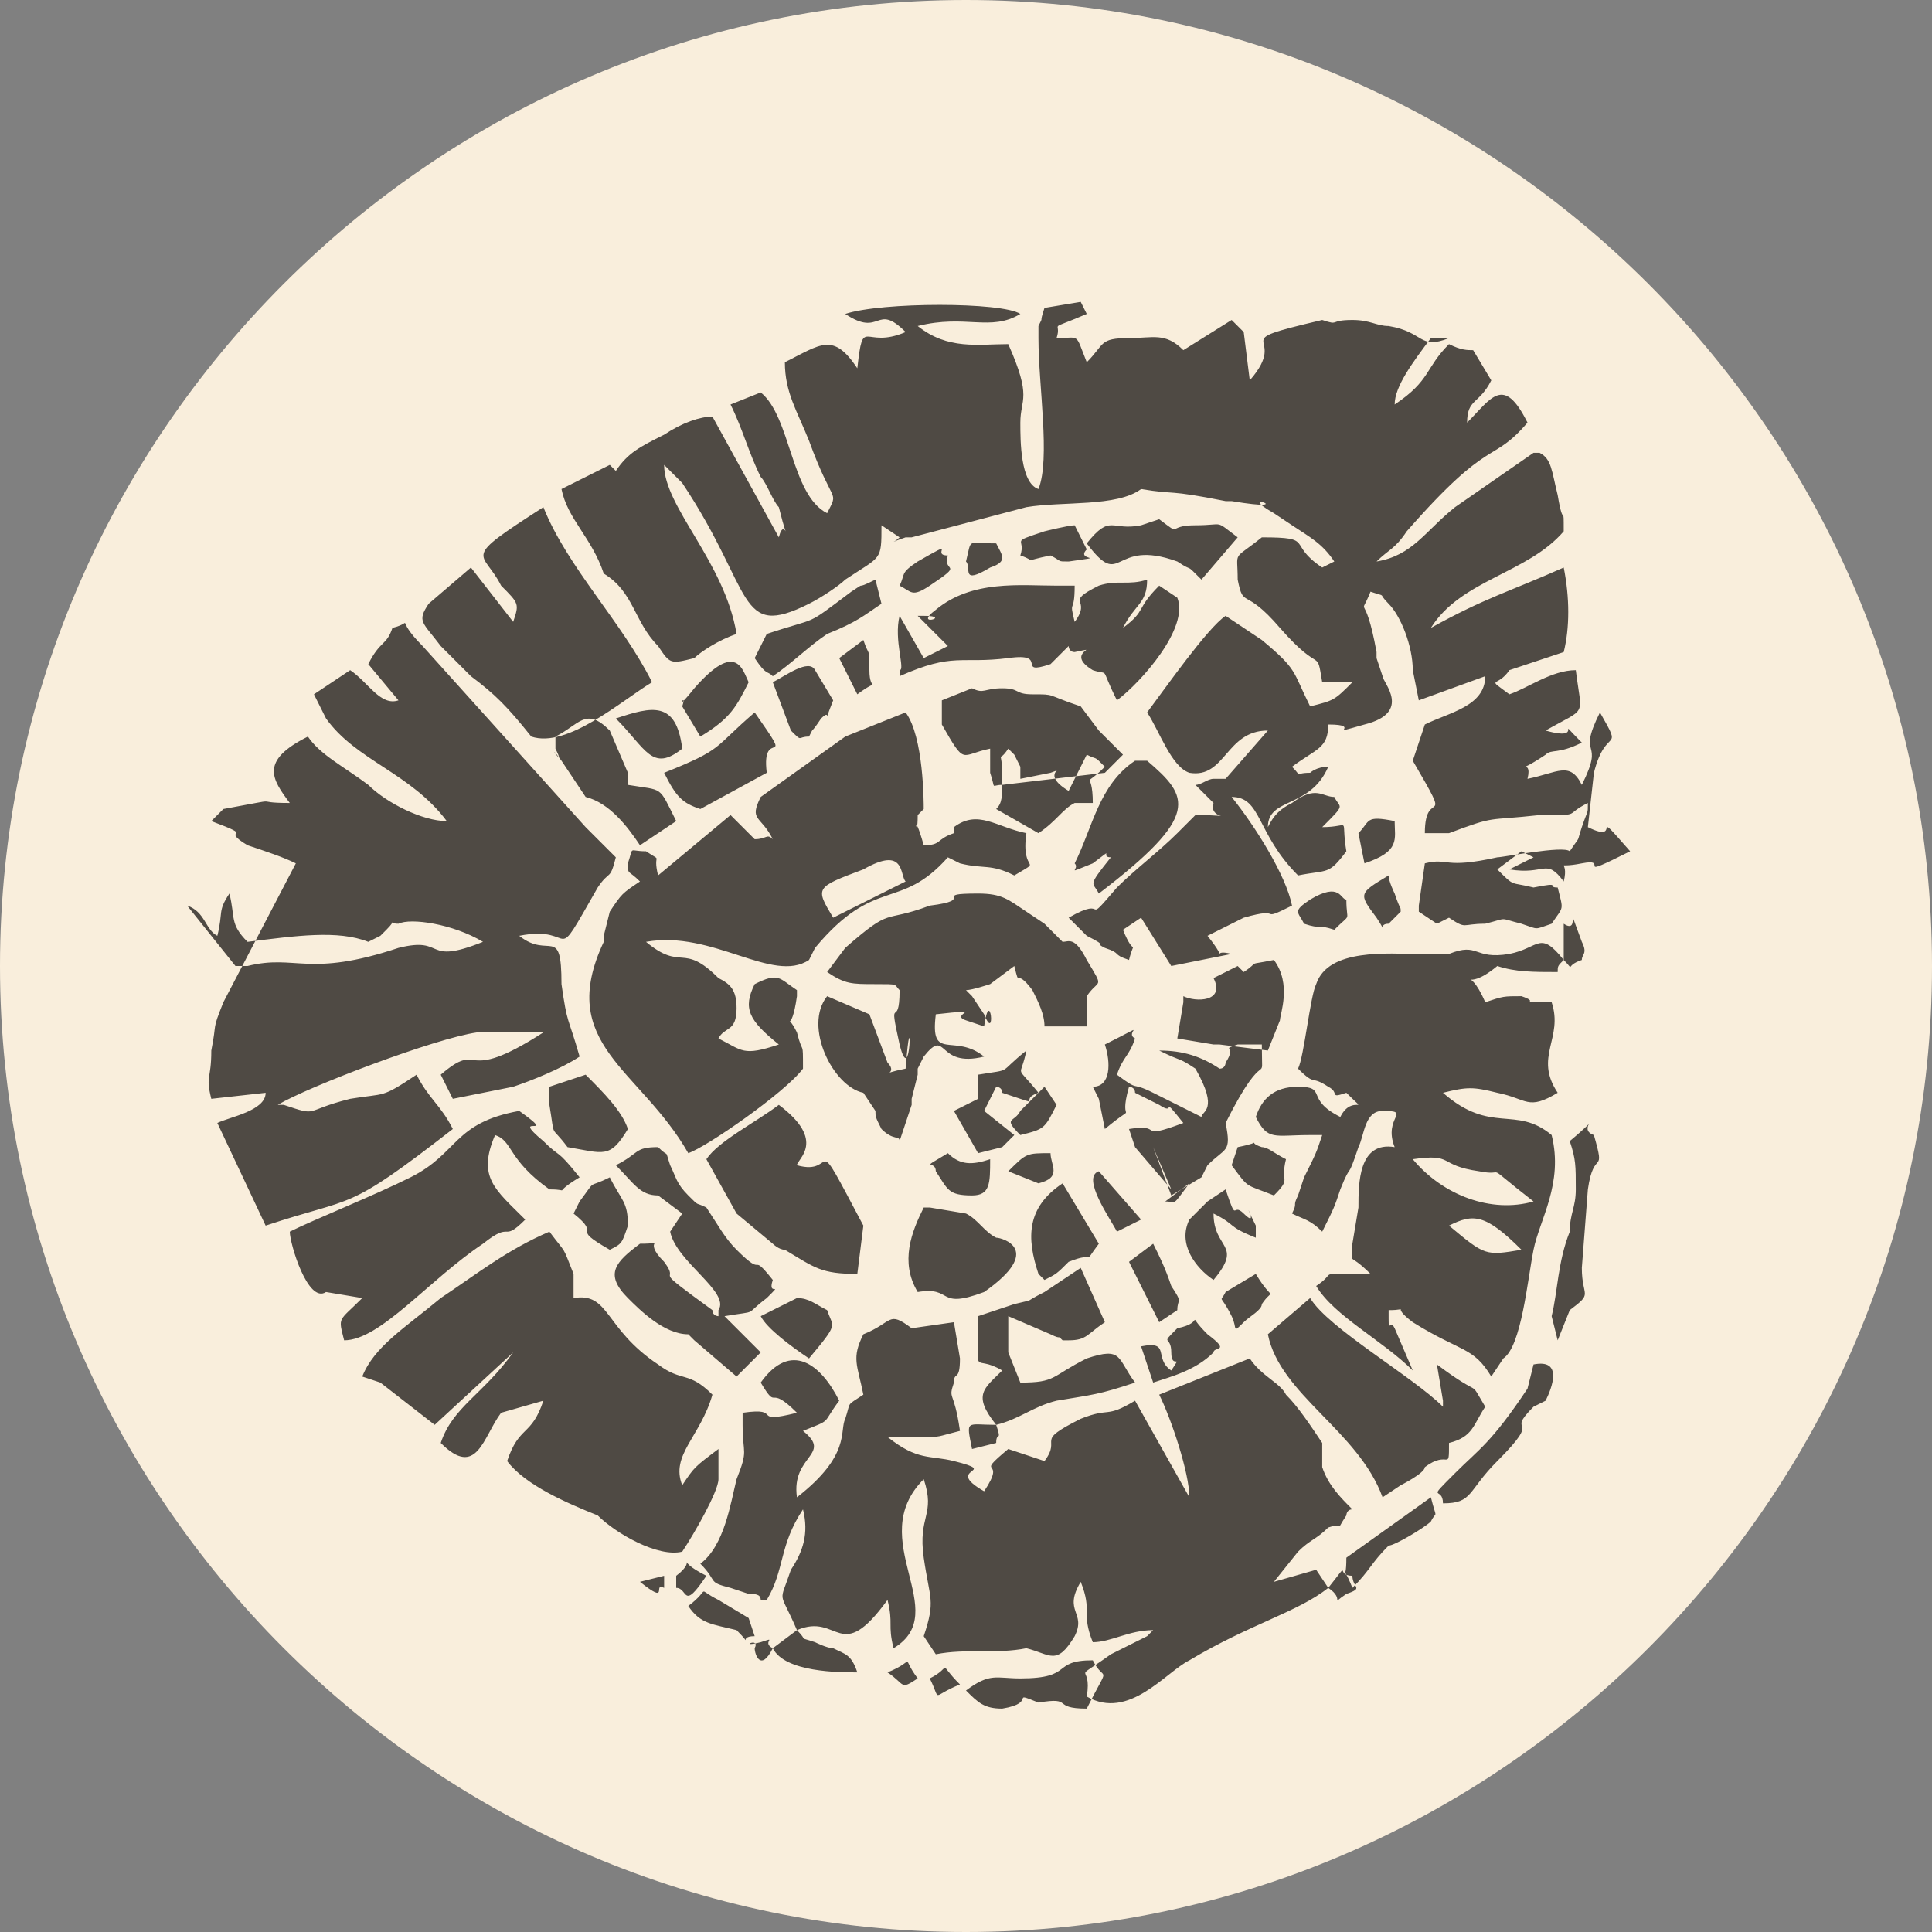 <?xml version="1.0" encoding="UTF-8"?> <svg xmlns="http://www.w3.org/2000/svg" xmlns:xlink="http://www.w3.org/1999/xlink" version="1.1" id="Слой_1" x="0px" y="0px" viewBox="0 0 32 32" style="enable-background:new 0 0 32 32;" xml:space="preserve"><rect x="0" y="0" width="32" height="32" fill="#808080" stroke="none"/> <style type="text/css"> .st0{fill-rule:evenodd;clip-rule:evenodd;fill:#F9EEDC;} .st1{fill-rule:evenodd;clip-rule:evenodd;fill:#4F4A44;} </style> <path class="st0" d="M16,32L16,32C7.2,32,0,24.8,0,16v0C0,7.2,7.2,0,16,0h0c8.8,0,16,7.2,16,16v0C32,24.8,24.8,32,16,32z"></path> <path class="st1" d="M3.9,16l-0.8-1c0.3,0.1,0.3,0.4,0.5,0.5c0.1-0.4,0-0.4,0.2-0.7c0.1,0.4,0,0.5,0.3,0.8c0.8-0.1,1.5-0.2,2,0 l0.2-0.1c0,0,0,0,0.1-0.1c0.2-0.2,0-0.1,0.2-0.1c0.2-0.1,0.9,0,1.4,0.3c-1,0.4-0.6-0.1-1.4,0.1c-1.5,0.5-1.7,0.1-2.5,0.3L3.9,16z M25.2,20.7c-0.6,0.1-0.6,0.1-1.2-0.4C24.4,20.1,24.6,20.1,25.2,20.7z M25.4,19.9c-0.7,0.2-1.5-0.1-2-0.7c0.7-0.1,0.4,0.1,1.1,0.2 C25,19.5,24.5,19.2,25.4,19.9z M11.3,25.7c0.2-0.3,0.6-1,0.6-1.2c0,0,0-0.1,0-0.1c0,0,0-0.1,0-0.1c0,0,0-0.3,0-0.3 c-0.4,0.3-0.4,0.3-0.6,0.6c-0.2-0.5,0.3-0.8,0.5-1.5c-0.4-0.4-0.5-0.2-0.9-0.5c-0.9-0.6-0.8-1.2-1.4-1.1l0-0.2c0-0.4,0,0,0-0.2 c-0.2-0.5-0.1-0.3-0.4-0.7c-0.7,0.3-1.2,0.7-1.8,1.1c-0.6,0.5-1.1,0.8-1.3,1.3c0.3,0.1,0,0,0.3,0.1l0.9,0.7l1.3-1.2 c-0.5,0.7-1,0.9-1.2,1.5c0.6,0.6,0.7-0.1,1-0.5L9,23.2c-0.2,0.6-0.4,0.4-0.6,1c0.3,0.4,1,0.7,1.5,0.9C10.2,25.4,10.9,25.8,11.3,25.7 z M8.8,12.2c0.6,0.2,1.5-0.6,2-0.9c-0.5-1-1.4-1.9-1.8-2.9C7.6,9.3,8,9.1,8.3,9.7C8.6,10,8.6,10,8.5,10.3L7.8,9.4L7.1,10 c-0.2,0.3-0.1,0.3,0.2,0.7c0.2,0.2,0.3,0.3,0.5,0.5C8.2,11.5,8.4,11.7,8.8,12.2z M9.1,19.7c0.4,0,0,0.1,0.5-0.2 C9.2,19,9.3,19.2,9,18.9c-0.6-0.5,0.3,0-0.4-0.5c-1.1,0.2-1,0.7-1.8,1.1c-0.6,0.3-1.6,0.7-2,0.9c0,0.2,0.3,1.2,0.6,1L6,21.5 c-0.4,0.4-0.4,0.3-0.3,0.7c0.6,0,1.4-1,2.3-1.6c0.5-0.4,0.3,0,0.7-0.4c-0.5-0.5-0.8-0.7-0.5-1.4C8.5,18.9,8.4,19.2,9.1,19.7z M14.3,20.3c-0.9-1.7-0.4-0.8-1.1-1c0-0.1,0.5-0.4-0.3-1c-0.4,0.3-1,0.6-1.2,0.9l0.5,0.9l0.6,0.5c0,0,0.1,0.1,0.2,0.1 c0.5,0.3,0.6,0.4,1.2,0.4L14.3,20.3z M15,14.6l-1.2,0.6c-0.3-0.5-0.3-0.5,0.5-0.8C15,14,14.9,14.5,15,14.6z M16.3,21.4 c1-0.7,0.3-0.9,0.2-0.9c-0.2-0.1-0.3-0.3-0.5-0.4L15.4,20c0,0-0.1,0-0.1,0c-0.2,0.4-0.4,0.9-0.1,1.4C15.8,21.3,15.5,21.7,16.3,21.4z M9.7,13.2c0.4,0.1,0.7,0.5,0.9,0.8l0.6-0.4C10.9,13,11,13.1,10.4,13c0,0,0,0,0-0.1c0,0,0,0,0-0.1l-0.3-0.7 c-0.4-0.4-0.5-0.1-0.9,0.1l0,0.2c0.2,0.4-0.2-0.2,0.1,0.2L9.7,13.2z M19.9,9.6l0.6-0.7c-0.4-0.3-0.2-0.2-0.7-0.2 c-0.5,0-0.2,0.2-0.6-0.1l-0.3,0.1C18.4,8.8,18.4,8.5,18,9c0.6,0.8,0.4-0.1,1.5,0.3C19.8,9.5,19.6,9.3,19.9,9.6z M12.7,12.8 c-0.1-0.8,0.5,0-0.2-1c-0.7,0.6-0.5,0.6-1.5,1c0.2,0.4,0.3,0.5,0.6,0.6L12.7,12.8z M16.6,12.9L16.6,12.9c0-0.6-0.1-0.2,0.1-0.5 c0,0,0.1,0.1,0.1,0.1l0.1,0.2c0,0,0,0.1,0,0.2l0.5-0.1c0,0,0,0.1,0,0c0.3-0.1-0.2,0,0.3,0.3l0.3-0.6c0.2,0.1,0.1,0,0.3,0.2 c-0.4,0.4-0.2,0-0.2,0.6c0,0-0.1,0-0.1,0l-0.2,0c-0.2,0.1-0.3,0.3-0.6,0.5l-0.7-0.4C16.6,13.3,16.6,13.2,16.6,12.9L16.6,12.9z M10.4,18.7c-0.1-0.3-0.4-0.6-0.7-0.9l-0.6,0.2l0,0.3c0.1,0.6,0,0.3,0.3,0.7C10,19.1,10.1,19.2,10.4,18.7z M26,21.7 c0.4-0.3,0.2-0.2,0.2-0.7l0.1-1.3c0.1-0.7,0.3-0.2,0.1-0.9c-0.3-0.1,0.2-0.4-0.4,0.1c0.1,0.3,0.1,0.4,0.1,0.8c0,0.3-0.1,0.4-0.1,0.7 c-0.2,0.5-0.2,1-0.3,1.4l0.1,0.4L26,21.7z M17.2,28.2c0.6-0.1,0.2,0.1,0.8,0.1c0.4-0.8,0.3-0.4,0.1-0.8c-0.7,0-0.3,0.3-1.2,0.3 c-0.4,0-0.5-0.1-0.9,0.2c0.2,0.2,0.3,0.3,0.6,0.3C17.2,28.2,16.7,28,17.2,28.2z M3.7,16.6c-0.2,0.5-0.1,0.3-0.2,0.8 c0,0.5-0.1,0.4,0,0.8l0.9-0.1c0,0.3-0.6,0.4-0.8,0.5l0.8,1.7c1.5-0.5,1.3-0.2,3.1-1.6c-0.2-0.4-0.4-0.5-0.6-0.9 c-0.6,0.4-0.5,0.3-1.1,0.4c-0.8,0.2-0.5,0.3-1.1,0.1c0,0-0.1,0-0.1,0c0.5-0.3,2.6-1.1,3.3-1.2l1.1,0c-1.4,0.9-1,0.1-1.7,0.7l0.2,0.4 L8.5,18c0.3-0.1,0.8-0.3,1.1-0.5c-0.2-0.7-0.2-0.5-0.3-1.2c0-1-0.2-0.4-0.7-0.8c1-0.2,0.5,0.6,1.3-0.8c0.2-0.3,0.2-0.1,0.3-0.5 l-0.5-0.5l-2.7-3c-0.5-0.5-0.1-0.4-0.5-0.3c-0.1,0.3-0.2,0.2-0.4,0.6l0.5,0.6c-0.3,0.1-0.5-0.3-0.8-0.5l-0.6,0.4l0.2,0.4 c0.5,0.7,1.4,0.9,2,1.7c-0.4,0-1-0.3-1.3-0.6c-0.4-0.3-0.8-0.5-1-0.8c-0.8,0.4-0.6,0.7-0.3,1.1c-0.7,0,0-0.1-1.1,0.1l-0.2,0.2 c0.8,0.3,0.1,0.1,0.6,0.4c0.3,0.1,0.6,0.2,0.8,0.3 M14.6,10l-0.1-0.4c-0.4,0.2-0.1,0-0.4,0.2c-0.8,0.6-0.5,0.4-1.4,0.7l-0.2,0.4 c0.2,0.3,0.2,0.2,0.3,0.3c0.3-0.2,0.6-0.5,0.9-0.7C14.2,10.3,14.3,10.2,14.6,10z M18.2,20.6l-0.6-1C17,20,17,20.5,17.2,21.1l0.1,0.1 c0.2-0.1,0.2-0.1,0.4-0.3C18.2,20.7,17.9,21,18.2,20.6z M18.8,12.6c-0.6,0.4-0.7,1.1-1,1.7c0.1,0.1-0.2,0.2,0.3,0 c0.4-0.3,0.1-0.1,0.3-0.1c-0.4,0.5-0.3,0.4-0.2,0.6c1.7-1.3,1.5-1.6,0.8-2.2L18.8,12.6z M20,19.9l-0.3,0.3c-0.2,0.4,0.1,0.8,0.4,1 c0.5-0.6,0-0.5,0-1.1c0.4,0.2,0.2,0.2,0.7,0.4l0-0.2c-0.3-0.6,0.1,0.1-0.2-0.2c-0.2-0.2-0.1,0.2-0.3-0.4L20,19.9z M12.4,11.3 L12.4,11.3c-0.1-0.2-0.2-0.7-0.9,0.1c-0.4,0.5-0.1,0-0.2,0.3l0.3,0.5C12.1,11.9,12.2,11.7,12.4,11.3z M13.4,12.2 c0.1-0.2,0,0,0.2-0.3c0.2-0.2,0,0.2,0.2-0.3l-0.3-0.5c-0.1-0.2-0.5,0.1-0.7,0.2l0.3,0.8C13.3,12.3,13.2,12.2,13.4,12.2z M20.1,22.4 c0-0.1,0.3,0-0.1-0.3c-0.4-0.4,0-0.2-0.5-0.1c-0.3,0.3-0.1,0.1-0.1,0.4c0,0.3,0.2,0,0,0.3c-0.3-0.2,0-0.5-0.5-0.4l0.2,0.6 C19.4,22.8,19.8,22.7,20.1,22.4z M10.1,20.7c0.2-0.1,0.2-0.1,0.3-0.4c0-0.4-0.1-0.4-0.3-0.8c-0.4,0.2-0.2,0-0.5,0.4l-0.1,0.2 C10,20.5,9.4,20.3,10.1,20.7z M23.7,25.2c0.1-0.2,0.1,0,0-0.4l-1.4,1c0,0.5-0.1,0,0.1,0.5c0.3-0.3,0.3-0.4,0.6-0.7 C23.1,25.6,23.6,25.3,23.7,25.2z M23.2,24.6c0,0,0.4-0.2,0.4-0.3C24,24,24,24.4,24,23.9c0.4-0.1,0.4-0.3,0.6-0.6 c-0.3-0.5,0-0.1-0.8-0.7l0.1,0.6c0,0,0,0.1,0,0.1c-0.5-0.5-1.9-1.3-2.2-1.8L21,22.1c0.2,1,1.5,1.6,1.9,2.7L23.2,24.6z M20.6,16.1 L20.5,16l-0.4,0.2c0.2,0.4-0.3,0.4-0.5,0.3c0,0,0,0.1,0,0.1l-0.1,0.6l0.6,0.1c0,0,0.1,0,0.1,0l0.8,0.1l0.2-0.5c0-0.1,0.2-0.6-0.1-1 C20.6,16,20.9,15.9,20.6,16.1z M13.7,21.7c-0.2-0.1-0.3-0.2-0.5-0.2l-0.6,0.3c0.1,0.2,0.5,0.5,0.8,0.7C13.9,21.9,13.8,22,13.7,21.7z M11.3,12.4c-0.1-0.8-0.5-0.7-1.1-0.5C10.7,12.4,10.8,12.8,11.3,12.4z M17.4,9.2c0.2,0.1,0.1,0.1,0.3,0.1c0.7-0.1,0.1,0,0.3-0.2 l-0.2-0.4c-0.1,0-0.5,0.1-0.5,0.1c-0.6,0.2-0.3,0.1-0.4,0.4C17.2,9.3,16.9,9.3,17.4,9.2z M16.4,19.2c-0.3,0.1-0.5,0.1-0.7-0.1 c-0.5,0.3-0.2,0.1-0.2,0.3c0.2,0.3,0.2,0.4,0.6,0.4C16.4,19.8,16.4,19.6,16.4,19.2z M15.7,10.7l-0.4,0.2l-0.4-0.7 c-0.1,0.4,0.1,0.9,0,0.9c0,0,0,0.1,0,0.1c0.9-0.4,1-0.2,1.8-0.3c0.7-0.1,0.1,0.3,0.7,0.1l0.3-0.3c0,0,0,0.1,0.1,0.1 c0.5-0.1-0.2,0,0.3,0.3c0.3,0.1,0.1-0.1,0.4,0.5c0.4-0.3,1.2-1.2,1-1.7l-0.3-0.2c-0.4,0.4-0.2,0.4-0.6,0.7C18.8,10,19,10,19,9.6 c-0.3,0.1-0.5,0-0.8,0.1c-0.6,0.3-0.1,0.2-0.4,0.6c-0.1-0.4,0-0.1,0-0.6l-0.3,0c-0.6,0-1.4-0.1-2,0.4c-0.4,0.3,0.3,0.1-0.2,0.1 l-0.1,0l0.5,0.5C15.6,10.7,15.7,10.7,15.7,10.7z M19.3,19.9l0.4-0.3C19.4,20,19.5,19.9,19.3,19.9z M19.1,20.6l-0.4,0.3l0.5,1 l0.3-0.2c0-0.2,0.1-0.1-0.1-0.4C19.3,21,19.2,20.8,19.1,20.6z M20.5,19l-0.1,0.3c0.3,0.4,0.2,0.3,0.7,0.5c0.3-0.3,0.1-0.2,0.2-0.6 c-0.2-0.1-0.3-0.2-0.4-0.2C20.6,18.9,21,18.9,20.5,19z M16.3,18.4c0.1-0.2,0,0,0.1-0.2l0.1-0.2c0,0,0.1,0,0.1,0.1l0.3,0.1 c0.3,0.1,0,0,0.3-0.1c-0.4-0.5-0.3-0.2-0.2-0.7c-0.5,0.4-0.2,0.3-0.8,0.4l0,0.3c0,0,0,0.1,0,0.1l-0.4,0.2l0.4,0.7l0.4-0.1l0.2-0.2 L16.3,18.4z M10.6,20.6c-0.4,0.3-0.6,0.5-0.2,0.9c0.2,0.2,0.6,0.6,1,0.6c0,0,0.1,0.1,0.1,0.1l0.7,0.6l0.4-0.4 c-0.1-0.1-0.1-0.1-0.2-0.2l-0.4-0.4c0.6-0.1,0.3,0,0.7-0.3c0.3-0.3,0,0,0.1-0.3c-0.4-0.5-0.1,0-0.6-0.5c-0.2-0.2-0.3-0.4-0.5-0.7 c-0.2-0.1-0.1,0-0.3-0.2c-0.2-0.2-0.2-0.3-0.3-0.5c-0.1-0.3,0-0.1-0.2-0.3c-0.4,0-0.3,0.1-0.7,0.3c0.3,0.3,0.4,0.5,0.7,0.5l0.4,0.3 l-0.2,0.3c0.1,0.5,1,1,0.8,1.3c0,0,0,0.1,0,0.1c0,0-0.1,0-0.1-0.1c-1.1-0.8-0.5-0.4-0.8-0.8C10.6,20.5,11.1,20.6,10.6,20.6z M22.1,15.4c0.3-0.3,0.2-0.1,0.2-0.5c-0.1,0-0.1-0.3-0.6,0c-0.3,0.2-0.2,0.2-0.1,0.4C21.9,15.4,21.8,15.3,22.1,15.4z M23.1,13.6 c-0.5-0.1-0.4,0-0.6,0.2l0.1,0.5C23.2,14.1,23.1,13.9,23.1,13.6z M18.2,19.4c-0.3,0.1,0.2,0.8,0.3,1l0.4-0.2L18.2,19.4z M16.2,14.8 L16.2,14.8c-0.8,0,0,0.1-0.8,0.2c-0.8,0.3-0.6,0-1.4,0.7l-0.3,0.4c0.3,0.2,0.4,0.2,0.8,0.2c0.4,0,0.3,0,0.4,0.1c0,0.7-0.2,0,0,0.9 c0.2,0.8,0.2-0.9,0.1,0.4c-0.5,0.1-0.1,0.1-0.3-0.1l-0.3-0.8l-0.7-0.3c-0.4,0.5,0.1,1.5,0.6,1.6l0.2,0.3c0,0.1,0,0.1,0.1,0.3 c0.2,0.2,0.3,0.1,0.3,0.2l0.2-0.6c0,0,0-0.1,0-0.1l0.1-0.4c0,0,0-0.1,0-0.1l0.1-0.2c0.4-0.5,0.2,0.2,1,0c-0.5-0.4-0.9,0.1-0.8-0.7 c0.9-0.1,0.2,0,0.5,0.1l0.3,0.1c0.1-0.7,0.2,0.3,0-0.2l-0.2-0.3c0,0-0.1-0.1-0.1-0.1c0.1,0,0.4-0.1,0.4-0.1l0.4-0.3 c0.1,0.4,0,0,0.3,0.4c0.1,0.2,0.2,0.4,0.2,0.6l0.3,0l0.4,0L18,16.5c0.2-0.3,0.3-0.1,0-0.6c-0.2-0.4-0.3-0.3-0.4-0.3 c-0.2-0.2-0.1-0.1-0.3-0.3L17,15.1C16.7,14.9,16.6,14.8,16.2,14.8z M17.5,18.3L17.5,18.3L17.3,18c-0.1,0.1-0.3,0.3-0.4,0.4 c-0.1,0.2-0.3,0.1,0,0.4C17.3,18.7,17.3,18.7,17.5,18.3z M20.6,21.9c0.1-0.1,0.3-0.2,0.3-0.3c0.2-0.3,0.2,0-0.1-0.5l-0.5,0.3 c-0.1,0.2-0.1,0,0.1,0.4C20.5,22,20.4,22.1,20.6,21.9z M20.4,5.3l-0.8,0.5c-0.3-0.3-0.5-0.2-0.9-0.2c-0.5,0-0.4,0.1-0.7,0.4 c-0.2-0.5-0.1-0.4-0.5-0.4c0.1-0.3-0.2-0.1,0.5-0.4L17.9,5l-0.6,0.1c-0.1,0.3,0,0.1-0.1,0.3l0,0.1c0,0,0,0,0,0.1c0,0.8,0.2,2,0,2.5 c-0.3-0.1-0.3-0.8-0.3-1.1c0-0.4,0.2-0.4-0.2-1.3c-0.5,0-1,0.1-1.5-0.3c0.8-0.2,1.2,0.1,1.7-0.2C16.6,5,14.6,5,14,5.2 c0.6,0.4,0.5-0.2,1,0.3c-0.7,0.3-0.7-0.3-0.8,0.6c-0.4-0.6-0.6-0.4-1.2-0.1c0,0.5,0.2,0.8,0.4,1.3c0.4,1.1,0.5,0.8,0.3,1.2 c-0.6-0.3-0.6-1.6-1.1-2l-0.5,0.2c0.2,0.4,0.3,0.8,0.5,1.2c0.1,0.1,0.2,0.4,0.3,0.5c0.2,0.8,0.1,0.1,0,0.5l-1.1-2 C11.6,6.9,11.3,7,11,7.2c-0.4,0.2-0.6,0.3-0.8,0.6l-0.1-0.1L9.3,8.1C9.4,8.6,9.8,8.9,10,9.5c0.5,0.3,0.5,0.8,0.9,1.2 c0.2,0.3,0.2,0.3,0.6,0.2c0.1-0.1,0.4-0.3,0.7-0.4l0,0c-0.2-1.2-1.2-2.1-1.2-2.8c0,0,0,0,0.1,0.1c0,0,0,0,0.1,0.1 c0,0,0.1,0.1,0.1,0.1c1.2,1.8,0.9,2.6,2.1,2c0.2-0.1,0.5-0.3,0.6-0.4c0.6-0.4,0.6-0.3,0.6-0.9l0.3,0.2C14.8,9,14.7,9,15,8.9 c0,0,0.1,0,0.1,0L17,8.4c0.6-0.1,1.5,0,1.9-0.3c0.6,0.1,0.4,0,1.4,0.2c0,0,0.1,0,0.1,0c1.2,0.2,0-0.2,0.7,0.2l0.3,0.2 c0.3,0.2,0.5,0.3,0.7,0.6l-0.2,0.1c-0.6-0.4-0.1-0.5-1-0.5c-0.5,0.4-0.4,0.2-0.4,0.7c0.1,0.5,0.1,0.1,0.7,0.8 c0.7,0.8,0.6,0.3,0.7,0.9c0,0,0.1,0,0.1,0l0.4,0c-0.3,0.3-0.3,0.3-0.7,0.4c-0.3-0.6-0.2-0.6-0.8-1.1l-0.6-0.4 c-0.3,0.2-1,1.2-1.3,1.6c0.2,0.3,0.4,0.9,0.7,1c0.6,0.1,0.6-0.7,1.3-0.7l-0.7,0.8c0,0-0.1,0-0.1,0c0,0-0.1,0-0.1,0 c-0.1,0-0.2,0.1-0.3,0.1l0.3,0.3c-0.1,0.3,0.5,0.2-0.3,0.2l-0.3,0.3c-0.3,0.3-0.7,0.6-1,0.9c-0.6,0.7-0.1,0.1-0.8,0.5l0.3,0.3 c0.4,0.2,0.1,0.1,0.3,0.2c0.3,0.1,0.1,0.1,0.4,0.2c0.1-0.4,0.1,0-0.1-0.5l0.3-0.2l0.5,0.8l1-0.2c-0.4-0.1,0,0.2-0.4-0.3l0.6-0.3 c0.7-0.2,0.2,0.1,0.8-0.2c-0.1-0.5-0.6-1.3-1-1.8c0.5,0,0.4,0.6,1.1,1.3c0.5-0.1,0.5,0,0.8-0.4c-0.1-0.6,0.1-0.4-0.4-0.4 c0.4-0.4,0.3-0.3,0.2-0.5c-0.2,0-0.3-0.2-0.7,0.1c-0.2,0.1-0.3,0.2-0.4,0.4c0-0.5,0.7-0.3,1-1c-0.2,0-0.3,0.1-0.3,0.1 c-0.3,0-0.1,0.1-0.3-0.1c0.4-0.3,0.6-0.3,0.6-0.7c0.6,0-0.1,0.2,0.6,0c0.8-0.2,0.3-0.7,0.3-0.8l-0.1-0.3c0,0,0-0.1,0-0.1 c-0.2-1.1-0.3-0.5-0.1-1c0.3,0.1,0.1,0,0.3,0.2c0.2,0.2,0.4,0.7,0.4,1.1l0.1,0.5l1.1-0.4c0,0.5-0.6,0.6-1,0.8l-0.2,0.6 c0.7,1.2,0.2,0.4,0.2,1.2c0,0,0.1,0,0.1,0s0.1,0,0.1,0c0,0,0.1,0,0.1,0c0,0,0.1,0,0.1,0c0.8-0.3,0.6-0.2,1.5-0.3c0,0,0.1,0,0.1,0 c0.6,0,0.3,0,0.7-0.2c0,0.2,0,0.1-0.1,0.4c-0.1,0.3,0,0.1-0.2,0.4c-0.1-0.1-1.1,0.1-1.2,0.1c-0.9,0.2-0.8,0-1.2,0.1L23.5,15 c0,0,0,0.1,0,0.1l0.3,0.2l0.2-0.1c0.3,0.2,0.2,0.1,0.6,0.1c0.4-0.1,0.2-0.1,0.6,0c0.3,0.1,0.2,0.1,0.5,0c0.2-0.3,0.2-0.2,0.1-0.6 c-0.2,0,0.1-0.1-0.4,0c-0.4-0.1-0.3,0-0.6-0.3l0.4-0.3l0.2,0.1l-0.4,0.2c0.6,0.1,0.6-0.2,0.9,0.2c0.1-0.4-0.2-0.2,0.3-0.3 c0.5-0.1-0.2,0.3,0.8-0.2c-0.7-0.8-0.1-0.1-0.7-0.4l0.1-0.9c0.2-0.8,0.5-0.3,0.1-1c-0.4,0.8,0.1,0.4-0.3,1.2 c-0.2-0.4-0.4-0.2-0.9-0.1c0.1-0.4-0.3,0,0.3-0.4c0.1-0.1,0.2,0,0.6-0.2c-0.5-0.5,0.1,0-0.6-0.2c0.7-0.4,0.6-0.2,0.5-1 c-0.4,0-0.8,0.3-1.1,0.4c-0.4-0.3-0.2-0.1,0-0.4l0.9-0.3c0.1-0.4,0.1-0.9,0-1.4c-0.9,0.4-1.3,0.5-2.2,1c0.5-0.8,1.6-0.9,2.2-1.6 c0-0.5,0,0-0.1-0.6c-0.1-0.4-0.1-0.6-0.3-0.7c0,0-0.1,0-0.1,0l-1.3,0.9c-0.5,0.4-0.7,0.8-1.3,0.9c0.2-0.2,0.3-0.2,0.5-0.5 c1.4-1.6,1.4-1.1,2-1.8c-0.4-0.8-0.6-0.4-1,0c0-0.4,0.2-0.3,0.4-0.7l-0.3-0.5c-0.1,0-0.2,0-0.4-0.1c-0.4,0.4-0.3,0.6-0.9,1 c0-0.3,0.3-0.7,0.6-1.1L24,5.6c-0.5,0.2-0.4-0.1-1-0.2c-0.2,0-0.3-0.1-0.6-0.1c-0.4,0-0.2,0.1-0.5,0c-1.7,0.4-0.5,0.2-1.2,1 l-0.1-0.8 M23,15.3l0.2-0.2c0-0.1,0,0-0.1-0.3c0,0-0.1-0.2-0.1-0.3c-0.5,0.3-0.5,0.3-0.2,0.7C23,15.5,22.8,15.3,23,15.3z M15.7,9.2 c-0.3,0,0.2-0.3-0.5,0.1c-0.3,0.2-0.2,0.2-0.3,0.4c0.2,0.1,0.2,0.2,0.5,0C16,9.3,15.6,9.5,15.7,9.2z M16.5,9C16,9,16.1,8.9,16,9.3 c0.1,0.1-0.1,0.4,0.4,0.1C16.7,9.3,16.6,9.2,16.5,9z M13.9,10.9l0.3,0.6c0.4-0.3,0.2,0,0.2-0.4c0-0.4,0-0.2-0.1-0.5L13.9,10.9z M19.9,18.5l-0.2-0.1l-0.6-0.3c-0.4-0.2-0.2,0-0.6-0.3c0.1-0.3,0.2-0.3,0.3-0.6c-0.2-0.1,0.3-0.3-0.5,0.1c0.1,0.3,0.1,0.7-0.2,0.7 l0.1,0.2l0.1,0.5c0.6-0.5,0.2,0,0.4-0.7c0,0,0.1,0,0.1,0.1l0.4,0.2c0.3,0.2,0-0.2,0.4,0.3c-0.8,0.3-0.3,0-0.9,0.1l0.1,0.3l0.6,0.7 l-0.3-0.7l0.3,0.8l0.5-0.3l0.1-0.2c0.3-0.3,0.4-0.2,0.3-0.7c0.7-1.4,0.6-0.5,0.6-1.3c0,0-0.4,0-0.4,0c-0.3,0.1,0,0-0.2,0.3 c0,0,0,0.1-0.1,0.1c-0.3-0.2-0.6-0.3-1-0.3c0.4,0.2,0.3,0.1,0.6,0.3C20.2,18.4,19.9,18.4,19.9,18.5z M17.4,19.1 c-0.4,0-0.4,0-0.7,0.3l0.5,0.2C17.6,19.5,17.4,19.3,17.4,19.1z M17.9,11.7c-0.6-0.2-0.4-0.2-0.8-0.2c-0.3,0-0.2-0.1-0.5-0.1 c-0.3,0-0.3,0.1-0.5,0l-0.5,0.2l0,0.4c0.4,0.7,0.3,0.5,0.8,0.4c0,0.1,0,0.3,0,0.4c0.1,0.3,0,0.2,0.2,0.2l1.7-0.2l0.3-0.3l-0.4-0.4 L17.9,11.7z M10.9,14.5c-0.1-0.4,0.1-0.2-0.2-0.4c-0.3,0-0.2-0.1-0.3,0.2c0,0.2,0,0.1,0.2,0.3c-0.3,0.2-0.3,0.2-0.5,0.5L10,15.5 c0,0,0,0.1,0,0.1c-0.8,1.7,0.6,2.1,1.4,3.5c0.3-0.1,1.6-1,1.9-1.4c0-0.5,0-0.2-0.1-0.6c-0.2-0.4-0.1,0.1,0-0.6l0-0.1 c-0.3-0.2-0.3-0.3-0.7-0.1c-0.2,0.4-0.1,0.6,0.4,1c-0.6,0.2-0.6,0.1-1-0.1c0.1-0.2,0.3-0.1,0.3-0.5c0-0.3-0.1-0.4-0.3-0.5 c-0.6-0.6-0.6-0.1-1.2-0.6c1.1-0.2,2.1,0.7,2.7,0.3l0.1-0.2l0,0c1-1.2,1.4-0.6,2.2-1.5l0.2,0.1c0.4,0.1,0.5,0,0.9,0.2 c0.5-0.3,0.1,0,0.2-0.7c-0.5-0.1-0.8-0.4-1.2-0.1l0,0.1c-0.3,0.1-0.2,0.2-0.5,0.2c-0.2-0.7-0.1,0-0.1-0.5l0.1-0.1 c0-0.1,0-1.2-0.3-1.6l-1,0.4l-1.4,1c-0.2,0.4,0,0.3,0.2,0.7c-0.1-0.1-0.1,0-0.3,0l-0.4-0.4L10.9,14.5z M25.6,23.2 c0.1-0.2,0.3-0.7-0.2-0.6L25.3,23c-0.6,0.9-0.8,1-1.2,1.4c-0.5,0.5-0.2,0.2-0.2,0.5c0.5,0,0.4-0.2,0.9-0.7c0.8-0.8,0.1-0.4,0.6-0.9 L25.6,23.2z M25.9,15.9c0.2,0.2,0,0.1,0.3,0c0-0.1,0.1-0.1,0-0.3c-0.3-0.8,0-0.1-0.3-0.3L25.9,15.9c-0.4-0.5-0.4-0.2-0.9-0.1 c-0.6,0.1-0.5-0.2-1,0l-0.5,0c-0.5,0-1.5-0.1-1.7,0.5c-0.1,0.2-0.2,1.2-0.3,1.4c0.3,0.3,0.2,0.1,0.5,0.3c0.2,0.1,0,0.2,0.3,0.1 c0.4,0.4,0.1,0-0.1,0.4C21.6,18.2,22,18,21.5,18c-0.4,0-0.6,0.2-0.7,0.5c0.2,0.4,0.3,0.3,0.9,0.3l0.2,0c-0.1,0.3-0.1,0.3-0.3,0.7 c0,0-0.1,0.3-0.1,0.3c-0.1,0.2,0,0.1-0.1,0.3c0.2,0.1,0.3,0.1,0.5,0.3c0.2-0.4,0.2-0.4,0.3-0.7c0.2-0.5,0.1-0.1,0.3-0.7 c0.1-0.2,0.1-0.6,0.4-0.6c0.5,0,0,0.1,0.2,0.6c-0.6-0.1-0.6,0.6-0.6,1c0,0-0.1,0.6-0.1,0.6c0,0.4-0.1,0.1,0.3,0.5l-0.2,0 c0,0-0.1,0-0.1,0c0,0-0.1,0-0.1,0s-0.1,0-0.1,0c-0.3,0-0.1,0-0.4,0.2c0.3,0.5,1.1,0.9,1.6,1.4L23.1,22c-0.1-0.2-0.1,0.2-0.1-0.3 c0.4,0,0-0.1,0.4,0.2c0.8,0.5,1,0.4,1.3,0.9l0.2-0.3c0.3-0.2,0.4-1.3,0.5-1.8c0.1-0.5,0.5-1.1,0.3-1.9c-0.6-0.5-1,0-1.8-0.7 c0.4-0.1,0.5-0.1,0.9,0c0.5,0.1,0.5,0.3,1,0c-0.4-0.6,0.1-0.9-0.1-1.5c-0.3,0,0,0-0.3,0c-0.2,0,0.1,0-0.2-0.1c-0.3,0-0.3,0-0.6,0.1 c-0.3-0.7-0.4-0.1,0.2-0.6c0.3,0.1,0.6,0.1,1,0.1C25.8,16,25.8,16,25.9,15.9z M16.5,23.6c-0.5,0-0.5-0.1-0.4,0.4l0.4-0.1 C16.5,23.7,16.6,23.9,16.5,23.6c0.4-0.1,0.6-0.3,1-0.4c0.6-0.1,0.7-0.1,1.3-0.3c-0.3-0.4-0.2-0.6-0.8-0.4c-0.6,0.3-0.5,0.4-1.1,0.4 l-0.2-0.5c0-0.1,0-0.5,0-0.6l0.7,0.3c0.2,0.1,0.1,0,0.2,0.1l0.1,0c0.3,0,0.3-0.1,0.6-0.3l-0.4-0.9l-0.6,0.4 c-0.4,0.2-0.1,0.1-0.5,0.2l-0.6,0.2c0,1.1-0.1,0.6,0.4,0.9C16.3,23,16.1,23.1,16.5,23.6z M11.2,26.1l0,0.2c0.2,0,0.1,0.4,0.5-0.2 C11.1,25.8,11.6,25.8,11.2,26.1z M22,26.3c0.3,0.2,0,0.3,0.3,0.1c0.3-0.1,0.1-0.1,0.1-0.3C22.1,26.1,22.4,25.8,22,26.3l-0.2-0.3 l-0.7,0.2l0.4-0.5c0.2-0.2,0.3-0.2,0.5-0.4c0.3-0.1,0.1,0.1,0.3-0.2c0,0,0-0.1,0.1-0.1c-0.2-0.2-0.4-0.4-0.5-0.7l0-0.4 c-0.2-0.3-0.4-0.6-0.6-0.8c-0.1-0.2-0.4-0.3-0.6-0.6l-1.5,0.6c0.2,0.4,0.5,1.3,0.5,1.7l-0.9-1.6c-0.5,0.3-0.4,0.1-0.9,0.3 c-0.8,0.4-0.3,0.3-0.6,0.7L16.7,24c-0.6,0.5,0,0.1-0.4,0.7c-0.7-0.4,0.3-0.3-0.5-0.5c-0.4-0.1-0.6,0-1.1-0.4l0.3,0c0.4,0,0,0,0.3,0 s0.2,0,0.6-0.1c-0.1-0.7-0.2-0.5-0.1-0.8c0-0.2,0.1,0,0.1-0.4l-0.1-0.6l-0.7,0.1c-0.4-0.3-0.3-0.1-0.8,0.1c-0.2,0.4-0.1,0.5,0,1 c-0.3,0.2-0.2,0.1-0.3,0.4c-0.1,0.2,0.1,0.6-0.8,1.3c-0.1-0.7,0.6-0.7,0.1-1.1c0.5-0.2,0.3-0.1,0.6-0.5c-0.3-0.6-0.8-1-1.3-0.3 c0.3,0.5,0.1,0,0.6,0.5c-0.8,0.2-0.2-0.1-0.9,0c0,0,0,0.1,0,0.1c0,0,0,0.1,0,0.1c0,0.5,0.1,0.4-0.1,0.9c-0.1,0.4-0.2,1.1-0.6,1.4 c0.3,0.3,0.1,0.3,0.5,0.4c0,0,0.3,0.1,0.3,0.1c0.1,0,0.2,0,0.2,0.1c0,0,0.1,0,0.1,0c0.3-0.5,0.2-0.9,0.6-1.5c0.1,0.4,0,0.7-0.2,1 c-0.2,0.6-0.2,0.3,0.1,1l-0.4,0.3c0.2,0.4,1.1,0.4,1.4,0.4c-0.1-0.3-0.2-0.3-0.4-0.4c-0.1,0-0.3-0.1-0.3-0.1c-0.3-0.1-0.1,0-0.3-0.2 c0.7-0.3,0.7,0.6,1.5-0.5c0.1,0.4,0,0.4,0.1,0.8c1-0.6-0.5-1.8,0.5-2.8c0.2,0.6-0.1,0.6,0,1.3c0.1,0.7,0.2,0.7,0,1.3l0.2,0.3 c0.5-0.1,1,0,1.5-0.1c0.4,0.1,0.5,0.3,0.8-0.2c0.2-0.4-0.2-0.4,0.1-0.9c0.2,0.5,0,0.5,0.2,1c0.3,0,0.6-0.2,1-0.2 c0,0-0.1,0.1-0.1,0.1l-0.6,0.3c-0.7,0.5-0.3,0.1-0.4,0.7c0.7,0.4,1.3-0.4,1.7-0.6C20.7,26.9,21.5,26.7,22,26.3z M12.2,27 c0.3,0.3,0,0.1,0.3,0.1l-0.1-0.3l-0.5-0.3c-0.4-0.2-0.1-0.2-0.5,0.1C11.6,26.9,11.8,26.9,12.2,27z M15.9,27.9 c-0.4-0.4-0.1-0.3-0.5-0.1C15.6,28.2,15.4,28.1,15.9,27.9z M15.2,27.8c-0.3-0.4,0-0.3-0.5-0.1C15,27.9,14.9,28,15.2,27.8z M11,26.3 l0-0.2l-0.4,0.1C11.1,26.6,10.8,26.2,11,26.3z M12.8,27.3c-0.2-0.1,0.1-0.2-0.2-0.1c-0.4,0.1,0-0.1-0.1,0.1 C12.5,27.4,12.6,27.7,12.8,27.3z"></path> </svg> 